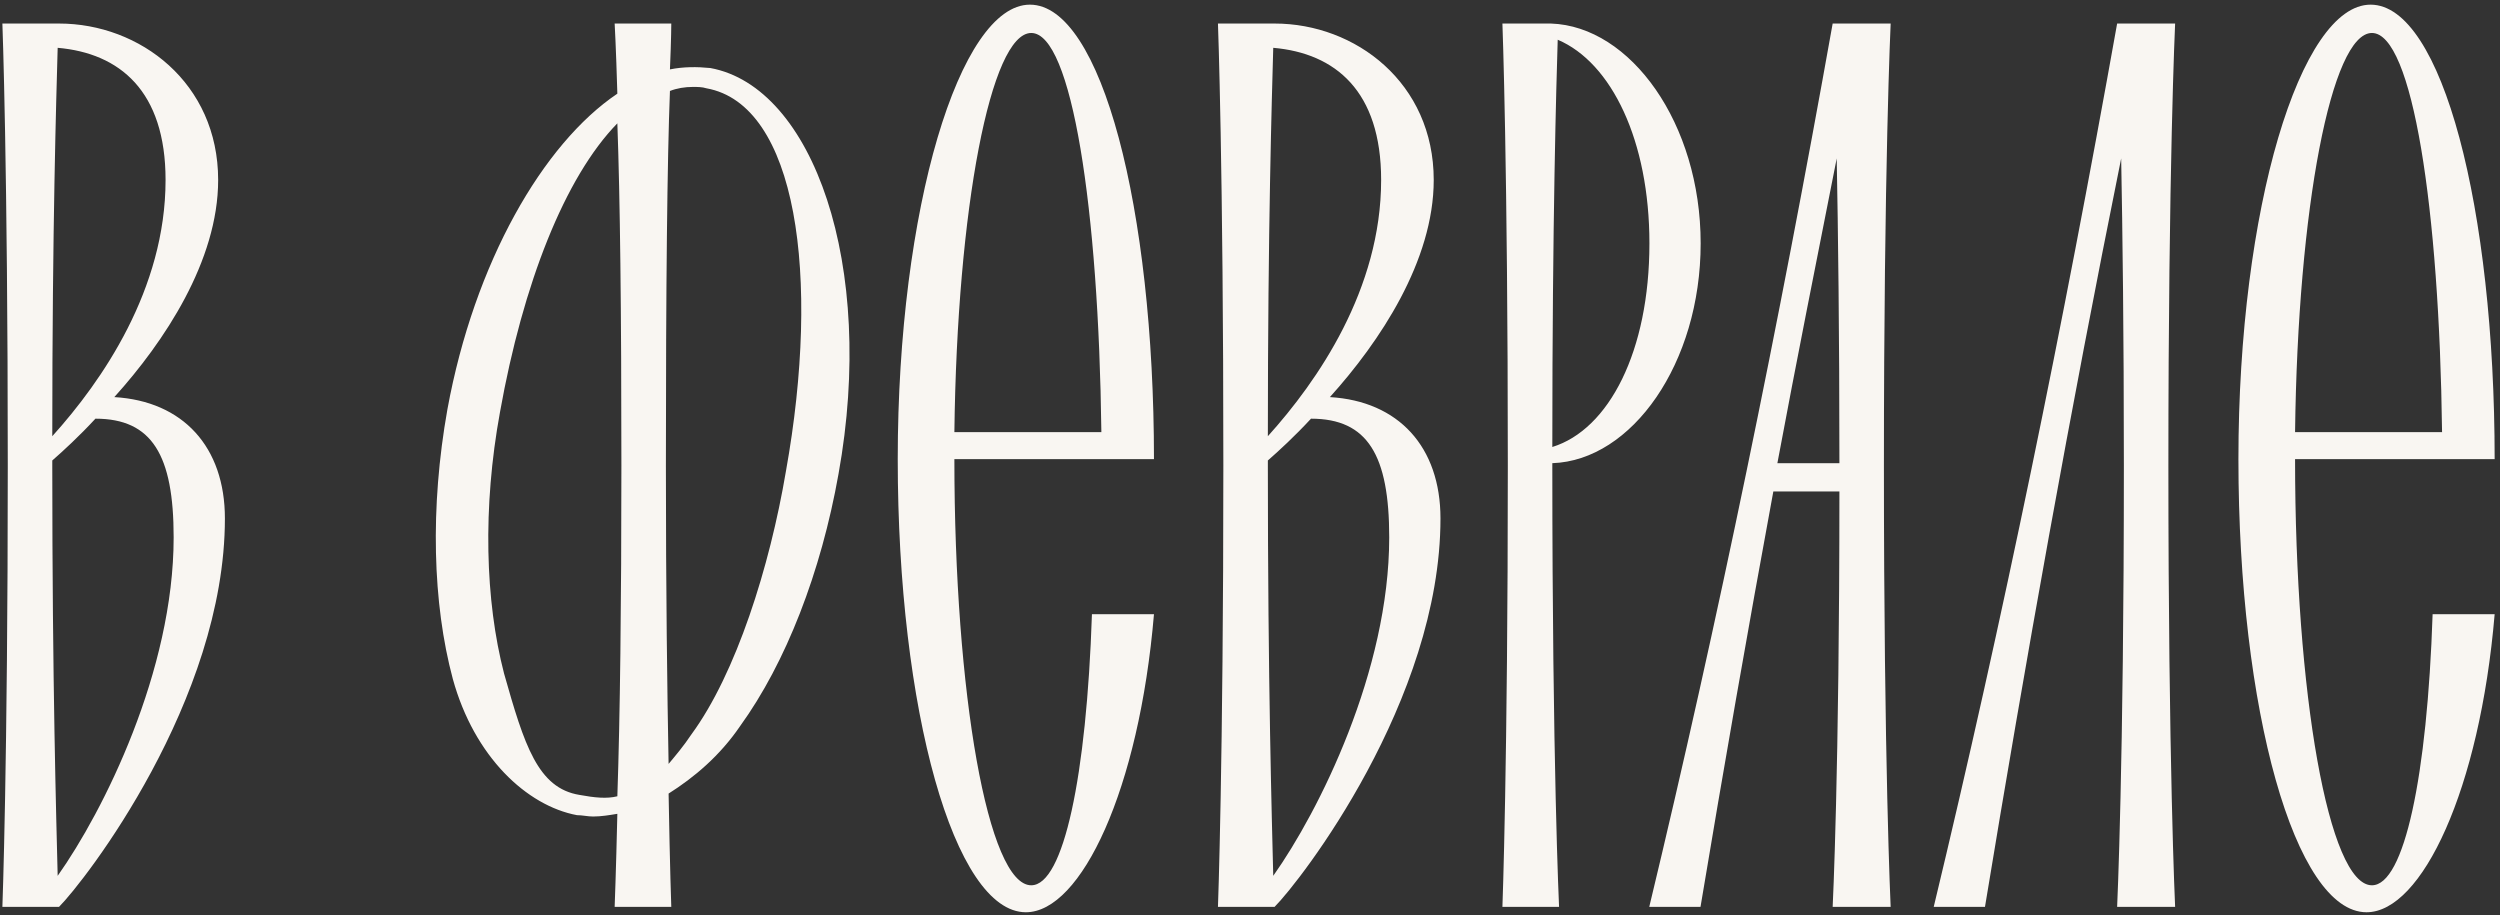 <?xml version="1.0" encoding="UTF-8"?> <svg xmlns="http://www.w3.org/2000/svg" width="306" height="112" viewBox="0 0 306 112" fill="none"><rect x="0" y="0" width="306" height="112" fill="#333333" stroke="none"/><path d="M13.992 48.605C22.411 49.1 27.528 54.712 27.528 63.461C27.528 85.745 10.361 107.864 7.225 111H0.292C0.292 111 0.952 93.503 0.952 57.023C0.952 20.378 0.292 2.881 0.292 2.881H7.225C17.128 2.881 26.702 10.144 26.702 22.029C26.702 31.933 20.1 41.837 13.992 48.605ZM20.265 22.029C20.265 11.135 14.652 6.513 7.059 5.852C6.894 11.96 6.399 27.641 6.399 53.392C12.507 46.624 20.265 35.399 20.265 22.029ZM7.059 107.203C12.672 99.28 21.255 82.113 21.255 65.772C21.255 55.703 18.614 51.246 11.681 51.246C9.701 53.392 7.72 55.207 6.399 56.363C6.399 56.528 6.399 56.693 6.399 57.023C6.399 83.764 6.894 100.271 7.059 107.203ZM86.953 8.328C99.498 10.639 107.256 32.428 102.634 58.014C100.489 70.063 96.197 81.123 90.585 88.881C88.109 92.513 84.972 95.154 81.836 97.134C82.001 106.543 82.166 111 82.166 111H75.233C75.233 111 75.398 106.873 75.564 99.61C74.573 99.775 73.583 99.941 72.592 99.941C71.932 99.941 71.272 99.775 70.612 99.775C64.504 98.62 58.066 92.678 55.425 83.104C52.949 73.86 52.619 62.14 54.765 50.09C58.066 32.098 66.485 17.572 75.564 11.465C75.398 5.687 75.233 2.881 75.233 2.881H82.166C82.166 2.881 82.166 4.697 82.001 8.494C83.652 8.163 85.302 8.163 86.953 8.328ZM70.942 97.299C72.757 97.63 74.243 97.795 75.564 97.465C75.894 87.891 76.059 73.86 76.059 57.023C76.059 37.875 75.894 24.175 75.564 15.096C69.126 21.699 64.009 34.739 61.203 50.42C59.057 62.14 59.387 73.53 61.698 82.443C64.174 91.192 65.825 96.474 70.942 97.299ZM96.197 57.683C100.489 33.749 97.517 12.785 86.458 10.805C85.963 10.639 85.302 10.639 84.807 10.639C83.817 10.639 82.826 10.805 82.001 11.135C81.671 19.553 81.506 34.739 81.506 57.023C81.506 72.539 81.671 84.754 81.836 93.503C82.661 92.513 83.652 91.357 84.642 89.871C90.089 82.443 94.216 69.403 96.197 57.683ZM126.225 108.359C130.186 108.359 132.993 94.989 133.653 75.18H141.246C139.43 96.639 132.332 111.66 125.565 111.66C116.816 111.66 109.883 86.9 109.883 56.198C109.883 25.495 117.476 0.57 126.06 0.57C134.808 0.57 141.246 25.495 141.246 56.198H116.816C116.816 84.919 120.943 108.359 126.225 108.359ZM126.225 4.037C121.273 4.037 117.146 25.495 116.816 52.897H134.808C134.478 25.495 131.177 4.037 126.225 4.037ZM162.778 48.605C171.196 49.1 176.314 54.712 176.314 63.461C176.314 85.745 159.147 107.864 156.01 111H149.078C149.078 111 149.738 93.503 149.738 57.023C149.738 20.378 149.078 2.881 149.078 2.881H156.01C165.914 2.881 175.488 10.144 175.488 22.029C175.488 31.933 168.886 41.837 162.778 48.605ZM169.051 22.029C169.051 11.135 163.438 6.513 155.845 5.852C155.68 11.96 155.185 27.641 155.185 53.392C161.292 46.624 169.051 35.399 169.051 22.029ZM155.845 107.203C161.458 99.28 170.041 82.113 170.041 65.772C170.041 55.703 167.4 51.246 160.467 51.246C158.486 53.392 156.506 55.207 155.185 56.363C155.185 56.528 155.185 56.693 155.185 57.023C155.185 83.764 155.68 100.271 155.845 107.203ZM208.161 29.787C208.161 44.478 199.743 56.363 190.004 56.693C190.004 56.858 190.004 56.858 190.004 57.023C190.004 93.503 190.829 111 190.829 111H183.896C183.896 111 184.557 93.503 184.557 57.023C184.557 20.378 183.896 2.881 183.896 2.881H189.839C199.578 3.211 208.161 15.096 208.161 29.787ZM201.889 29.787C201.889 17.242 197.267 7.668 190.664 4.862C190.499 10.309 190.004 26.816 190.004 54.712C196.937 52.566 201.889 42.992 201.889 29.787ZM231.416 2.881C231.416 2.881 230.591 20.378 230.591 57.023C230.591 93.503 231.416 111 231.416 111H224.318C224.318 111 225.144 94.493 225.144 60.159H217.055C213.919 77.161 210.948 94.163 208.142 111H201.869C210.288 76.006 217.716 39.856 224.318 2.881H231.416ZM224.814 19.388C222.338 31.933 219.862 44.313 217.551 56.693H225.144C225.144 40.681 224.979 28.137 224.814 19.388ZM266.235 2.881C266.235 2.881 265.41 20.378 265.41 57.023C265.41 93.503 266.235 111 266.235 111H259.137C259.137 111 259.962 93.503 259.962 57.023C259.962 40.681 259.797 28.302 259.632 19.388C253.36 50.42 247.913 80.958 242.961 111H236.688C245.106 76.006 252.534 39.856 259.137 2.881H266.235ZM290.324 108.359C294.286 108.359 297.092 94.989 297.752 75.18H305.345C303.53 96.639 296.432 111.66 289.664 111.66C280.916 111.66 273.983 86.9 273.983 56.198C273.983 25.495 281.576 0.57 290.159 0.57C298.908 0.57 305.345 25.495 305.345 56.198H280.916C280.916 84.919 285.042 108.359 290.324 108.359ZM290.324 4.037C285.372 4.037 281.246 25.495 280.916 52.897H298.908C298.578 25.495 295.276 4.037 290.324 4.037Z" fill="#F9F6F2"></path></svg> 